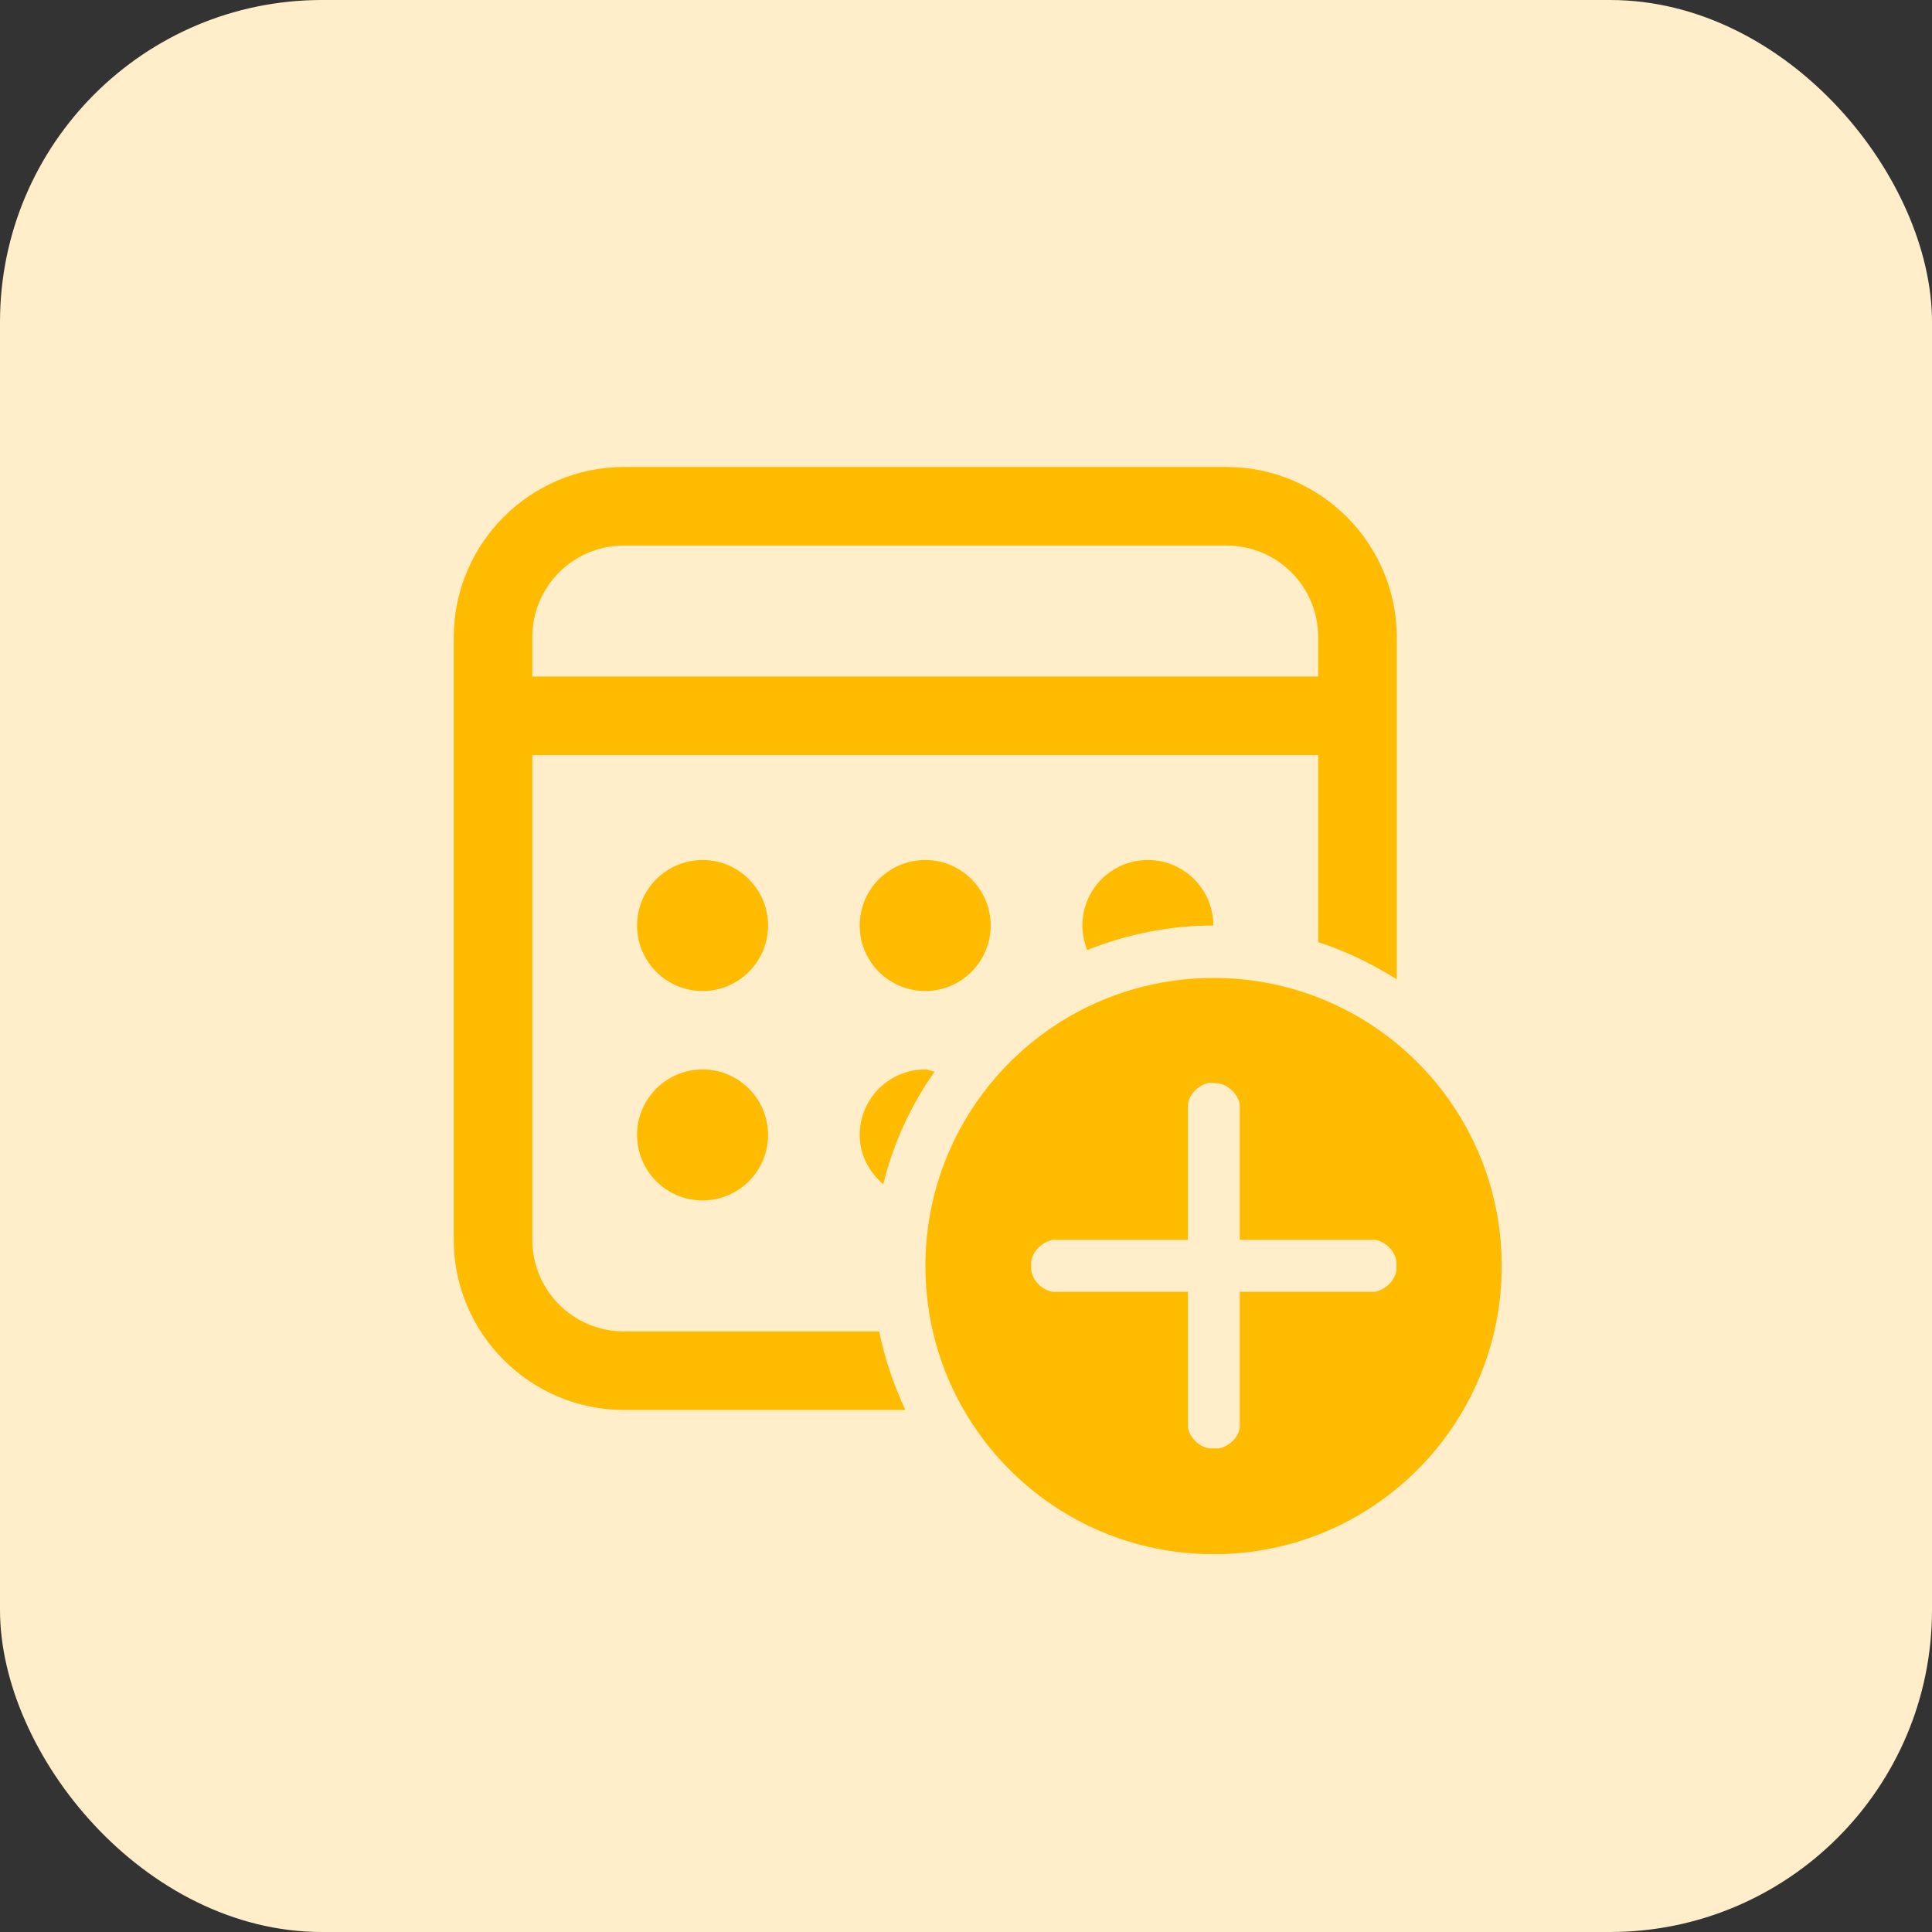 <svg xmlns="http://www.w3.org/2000/svg" width="48" height="48" viewBox="0 0 48 48" fill="none"><rect x="0" y="0" width="48" height="48" fill="#333333" stroke="none"/><rect width="48" height="48" rx="8" fill="#FFEEC9"></rect><g clip-path="url(#clip0_11749_58174)"><path d="M28.518 21.367C27.619 21.367 26.891 22.096 26.891 22.994C26.891 23.215 26.943 23.411 27.008 23.606C27.984 23.215 29.038 22.994 30.145 22.994C30.145 22.096 29.416 21.367 28.518 21.367Z" fill="#FFBB00"></path><path d="M22.986 26.57C22.088 26.57 21.359 27.299 21.359 28.197C21.359 28.692 21.594 29.121 21.945 29.421C22.192 28.406 22.635 27.455 23.221 26.622C23.143 26.622 23.078 26.57 22.999 26.57H22.986Z" fill="#FFBB00"></path><path d="M22.986 24.621C23.885 24.621 24.613 23.893 24.613 22.994C24.613 22.096 23.885 21.367 22.986 21.367C22.088 21.367 21.359 22.096 21.359 22.994C21.359 23.893 22.088 24.621 22.986 24.621Z" fill="#FFBB00"></path><path d="M17.455 29.824C18.354 29.824 19.082 29.096 19.082 28.197C19.082 27.299 18.354 26.57 17.455 26.57C16.557 26.57 15.828 27.299 15.828 28.197C15.828 29.096 16.557 29.824 17.455 29.824Z" fill="#FFBB00"></path><path d="M17.455 24.621C18.354 24.621 19.082 23.893 19.082 22.994C19.082 22.096 18.354 21.367 17.455 21.367C16.557 21.367 15.828 22.096 15.828 22.994C15.828 23.893 16.557 24.621 17.455 24.621Z" fill="#FFBB00"></path><path d="M21.842 33.078H15.504C14.241 33.078 13.226 32.062 13.226 30.8V18.76H32.75V23.407C33.44 23.628 34.103 23.954 34.702 24.331V15.832C34.702 13.502 32.802 11.602 30.472 11.602H15.504C13.174 11.602 11.273 13.502 11.273 15.832V30.8C11.273 33.13 13.174 35.03 15.504 35.03H22.493C22.207 34.418 21.985 33.768 21.842 33.078ZM13.226 15.832C13.226 14.569 14.241 13.554 15.504 13.554H30.472C31.734 13.554 32.75 14.569 32.75 15.832V16.808H13.226V15.832Z" fill="#FFBB00"></path><path d="M30.151 24.297C34.108 24.297 37.31 27.499 37.31 31.456C37.31 35.412 34.108 38.614 30.151 38.614C26.194 38.614 22.992 35.412 22.992 31.456C22.992 27.499 26.194 24.297 30.151 24.297ZM30.151 26.9H30.034C29.773 26.965 29.552 27.173 29.513 27.434V27.551V30.805H26.142C25.882 30.87 25.66 31.078 25.621 31.338V31.456V31.573C25.674 31.833 25.882 32.041 26.142 32.093H26.259H29.513V35.465C29.565 35.725 29.787 35.946 30.047 35.985H30.164H30.281C30.541 35.933 30.763 35.725 30.802 35.465V35.347V32.093H34.173C34.433 32.028 34.654 31.82 34.694 31.56V31.443V31.325C34.641 31.065 34.433 30.857 34.173 30.805H34.056H30.802V27.434C30.75 27.173 30.528 26.965 30.268 26.913H30.151V26.9Z" fill="#FFBB00"></path></g><defs><clipPath id="clip0_11749_58174"><rect width="26.032" height="27.008" fill="white" transform="translate(11.273 11.602)"></rect></clipPath></defs></svg>